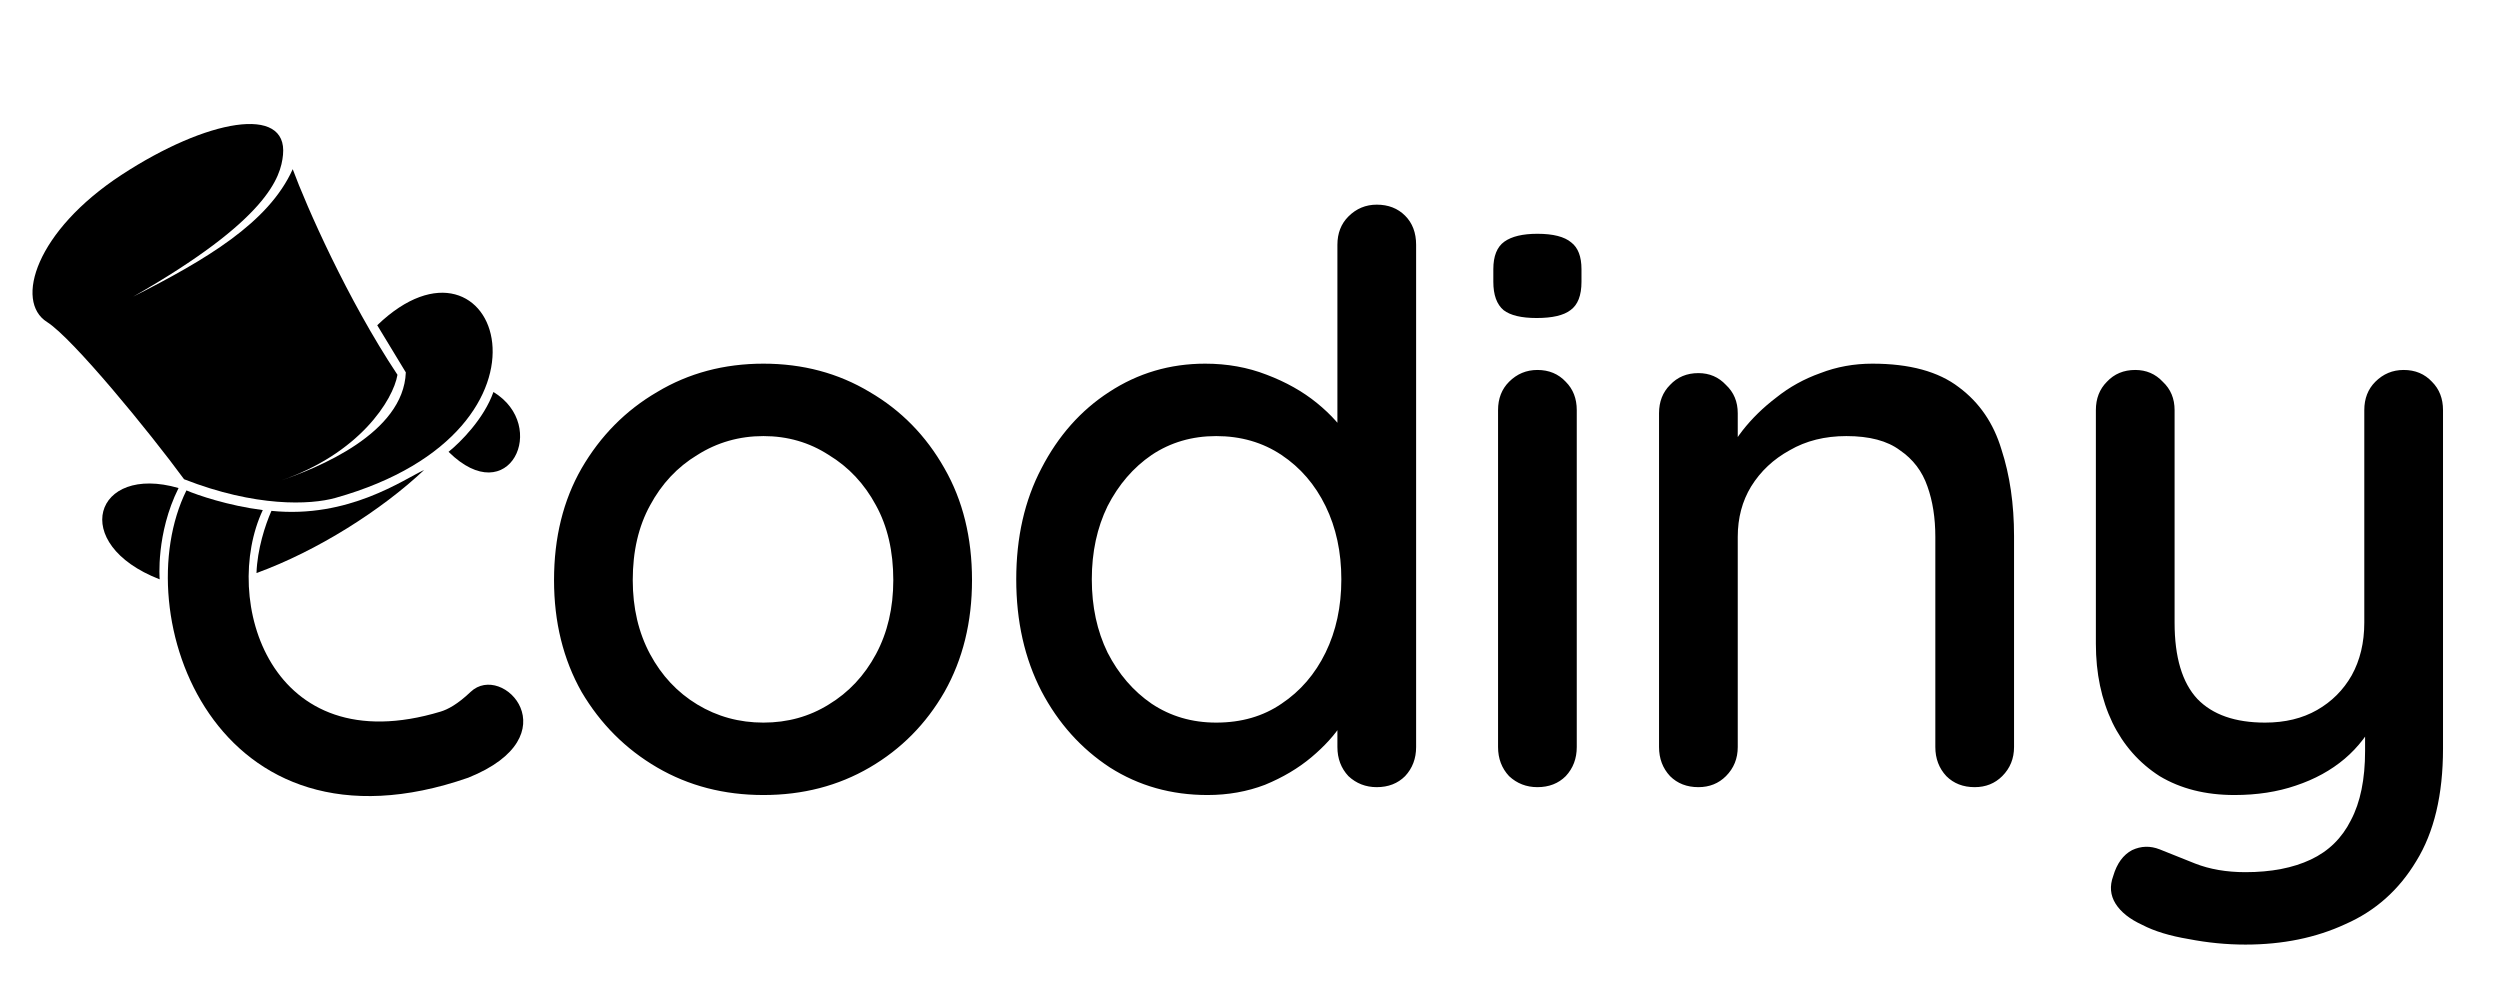 <svg width="1588" height="625" viewBox="0 0 1588 625" fill="none" xmlns="http://www.w3.org/2000/svg">
<path d="M113.423 310C98.922 339 101.425 368.001 101.423 368C43.423 345.501 59.923 294.5 113.423 310Z" fill="black"/>
<path d="M162.923 364C163.423 349 168.423 333.5 172.423 324.5C221.423 329.5 256.424 304.5 269.423 298.5C242.423 324 201.423 350 162.923 364Z" fill="black"/>
<path d="M257.775 236.54C256.341 275.342 201.728 297.379 177.319 305.622C228.572 288.314 249.781 253.828 252.474 238.077C220.575 190.062 194.631 130.961 185.935 107.458C170.591 141.698 130.468 165.1 84.573 188.443C170.23 139.586 178.385 112.558 179.767 98.329C182.87 66.397 131.33 75.624 77.111 111.129C22.893 146.634 9.058 191.411 29.862 204.534C46.224 214.854 95.202 274.777 116.919 304.406C162.387 322.217 197.072 320.758 213.103 316.255C367.764 272.811 315.117 133.992 239.62 206.593L257.775 236.54Z" fill="black"/>
<path d="M284.923 287C292.423 281 307.423 266 313.423 249C348.923 270.5 323.423 325 284.923 287Z" fill="black"/>
<path d="M166.923 324C144.923 321.2 125.423 314.5 118.423 311.5C79.423 390.5 136.423 550 297.423 494C363.423 467.5 319.423 420 298.923 439.5C290.662 447.358 284.423 450.638 279.923 452C170.923 485 140.423 380.5 166.923 324Z" fill="black"/>
<path d="M617.423 368.5C617.423 395.167 611.59 418.833 599.923 439.5C588.256 459.833 572.423 475.833 552.423 487.5C532.423 499.167 509.923 505 484.923 505C459.923 505 437.423 499.167 417.423 487.5C397.423 475.833 381.423 459.833 369.423 439.5C357.756 418.833 351.923 395.167 351.923 368.5C351.923 341.5 357.756 317.833 369.423 297.5C381.423 276.833 397.423 260.667 417.423 249C437.423 237 459.923 231 484.923 231C509.923 231 532.423 237 552.423 249C572.423 260.667 588.256 276.833 599.923 297.5C611.59 317.833 617.423 341.5 617.423 368.5ZM567.423 368.5C567.423 350.167 563.756 334.333 556.423 321C549.09 307.333 539.09 296.667 526.423 289C514.09 281 500.256 277 484.923 277C469.59 277 455.59 281 442.923 289C430.256 296.667 420.256 307.333 412.923 321C405.59 334.333 401.923 350.167 401.923 368.5C401.923 386.167 405.59 401.833 412.923 415.5C420.256 429.167 430.256 439.833 442.923 447.5C455.59 455.167 469.59 459 484.923 459C500.256 459 514.09 455.167 526.423 447.5C539.09 439.833 549.09 429.167 556.423 415.5C563.756 401.833 567.423 386.167 567.423 368.5ZM874.517 130C881.85 130 887.85 132.333 892.517 137C897.183 141.667 899.517 147.833 899.517 155.5V474.5C899.517 481.833 897.183 488 892.517 493C887.85 497.667 881.85 500 874.517 500C867.517 500 861.517 497.667 856.517 493C851.85 488 849.517 481.833 849.517 474.5V438.5L860.017 439C860.017 445 857.517 451.833 852.517 459.5C847.85 466.833 841.35 474 833.017 481C824.683 488 814.85 493.833 803.517 498.5C792.183 502.833 780.017 505 767.017 505C744.017 505 723.35 499.167 705.017 487.5C686.683 475.5 672.183 459.333 661.517 439C650.85 418.333 645.517 394.667 645.517 368C645.517 341.333 650.85 317.833 661.517 297.5C672.183 276.833 686.517 260.667 704.517 249C722.85 237 743.183 231 765.517 231C779.517 231 792.517 233.333 804.517 238C816.85 242.667 827.517 248.667 836.517 256C845.517 263.333 852.517 271.167 857.517 279.5C862.517 287.5 865.017 295.167 865.017 302.5L849.517 304V155.5C849.517 148.167 851.85 142.167 856.517 137.5C861.517 132.5 867.517 130 874.517 130ZM772.517 459C788.517 459 802.35 455 814.017 447C826.017 439 835.35 428.167 842.017 414.5C848.683 400.833 852.017 385.333 852.017 368C852.017 350.667 848.683 335.167 842.017 321.5C835.35 307.833 826.017 297 814.017 289C802.017 281 788.183 277 772.517 277C757.183 277 743.517 281 731.517 289C719.85 297 710.517 307.833 703.517 321.5C696.85 335.167 693.517 350.667 693.517 368C693.517 385.333 696.85 400.833 703.517 414.5C710.517 428.167 719.85 439 731.517 447C743.517 455 757.183 459 772.517 459ZM1001.56 474.5C1001.56 481.833 999.23 488 994.563 493C989.897 497.667 983.897 500 976.563 500C969.563 500 963.563 497.667 958.563 493C953.897 488 951.563 481.833 951.563 474.5V260.5C951.563 253.167 953.897 247.167 958.563 242.5C963.563 237.5 969.563 235 976.563 235C983.897 235 989.897 237.5 994.563 242.5C999.23 247.167 1001.56 253.167 1001.56 260.5V474.5ZM976.063 202C966.397 202 959.397 200.333 955.063 197C950.73 193.333 948.563 187.333 948.563 179V171C948.563 162.667 950.897 156.833 955.563 153.5C960.23 150.167 967.23 148.5 976.563 148.5C986.563 148.5 993.73 150.333 998.063 154C1002.4 157.333 1004.56 163 1004.56 171V179C1004.56 187.667 1002.23 193.667 997.563 197C993.23 200.333 986.063 202 976.063 202ZM1189.32 231C1212.99 231 1231.32 236 1244.32 246C1257.32 255.667 1266.32 268.833 1271.32 285.5C1276.65 301.833 1279.32 320.167 1279.32 340.5V474.5C1279.32 481.833 1276.82 488 1271.82 493C1267.15 497.667 1261.32 500 1254.32 500C1246.99 500 1240.99 497.667 1236.32 493C1231.65 488 1229.32 481.833 1229.32 474.5V341C1229.32 329 1227.65 318.333 1224.32 309C1220.99 299.333 1215.15 291.667 1206.82 286C1198.82 280 1187.49 277 1172.82 277C1159.15 277 1147.15 280 1136.82 286C1126.49 291.667 1118.32 299.333 1112.32 309C1106.65 318.333 1103.82 329 1103.82 341V474.5C1103.82 481.833 1101.32 488 1096.32 493C1091.65 497.667 1085.82 500 1078.82 500C1071.49 500 1065.49 497.667 1060.82 493C1056.15 488 1053.82 481.833 1053.82 474.5V262.5C1053.82 255.167 1056.15 249.167 1060.82 244.5C1065.49 239.5 1071.49 237 1078.82 237C1085.82 237 1091.65 239.5 1096.32 244.5C1101.32 249.167 1103.82 255.167 1103.82 262.5V290.5L1094.82 295.5C1097.15 288.167 1101.15 280.833 1106.82 273.5C1112.82 265.833 1119.99 258.833 1128.32 252.5C1136.65 245.833 1145.99 240.667 1156.32 237C1166.65 233 1177.65 231 1189.32 231ZM1526.8 235C1534.14 235 1540.14 237.5 1544.8 242.5C1549.47 247.167 1551.8 253.167 1551.8 260.5V475.5C1551.8 504.833 1546.14 528.667 1534.8 547C1523.8 565.333 1508.8 578.667 1489.8 587C1471.14 595.667 1449.97 600 1426.3 600C1414.3 600 1402.3 598.833 1390.3 596.5C1378.3 594.5 1368.47 591.5 1360.8 587.5C1352.8 583.833 1347.14 579.333 1343.8 574C1340.47 568.667 1339.97 562.833 1342.3 556.5C1344.64 548.5 1348.64 543 1354.3 540C1359.97 537.333 1365.8 537.167 1371.8 539.5C1377.47 541.833 1384.97 544.833 1394.3 548.5C1403.64 552.167 1414.3 554 1426.3 554C1442.64 554 1456.47 551.333 1467.8 546C1479.14 540.667 1487.64 532.333 1493.3 521C1499.3 509.667 1502.3 495 1502.3 477V442.5L1510.3 454.5C1504.97 465.5 1497.97 474.667 1489.3 482C1480.64 489.333 1470.3 495 1458.3 499C1446.64 503 1433.64 505 1419.3 505C1400.97 505 1385.14 501 1371.8 493C1358.8 484.667 1348.8 473.333 1341.8 459C1334.8 444.333 1331.3 427.667 1331.3 409V260.5C1331.3 253.167 1333.64 247.167 1338.3 242.5C1342.97 237.5 1348.97 235 1356.3 235C1363.3 235 1369.14 237.5 1373.8 242.5C1378.8 247.167 1381.3 253.167 1381.3 260.5V395.5C1381.3 417.5 1386.14 433.667 1395.8 444C1405.47 454 1419.8 459 1438.8 459C1451.47 459 1462.47 456.333 1471.8 451C1481.14 445.667 1488.47 438.333 1493.8 429C1499.14 419.333 1501.8 408.167 1501.8 395.5V260.5C1501.8 253.167 1504.14 247.167 1508.8 242.5C1513.8 237.5 1519.8 235 1526.8 235Z" fill="black"/>
</svg>
